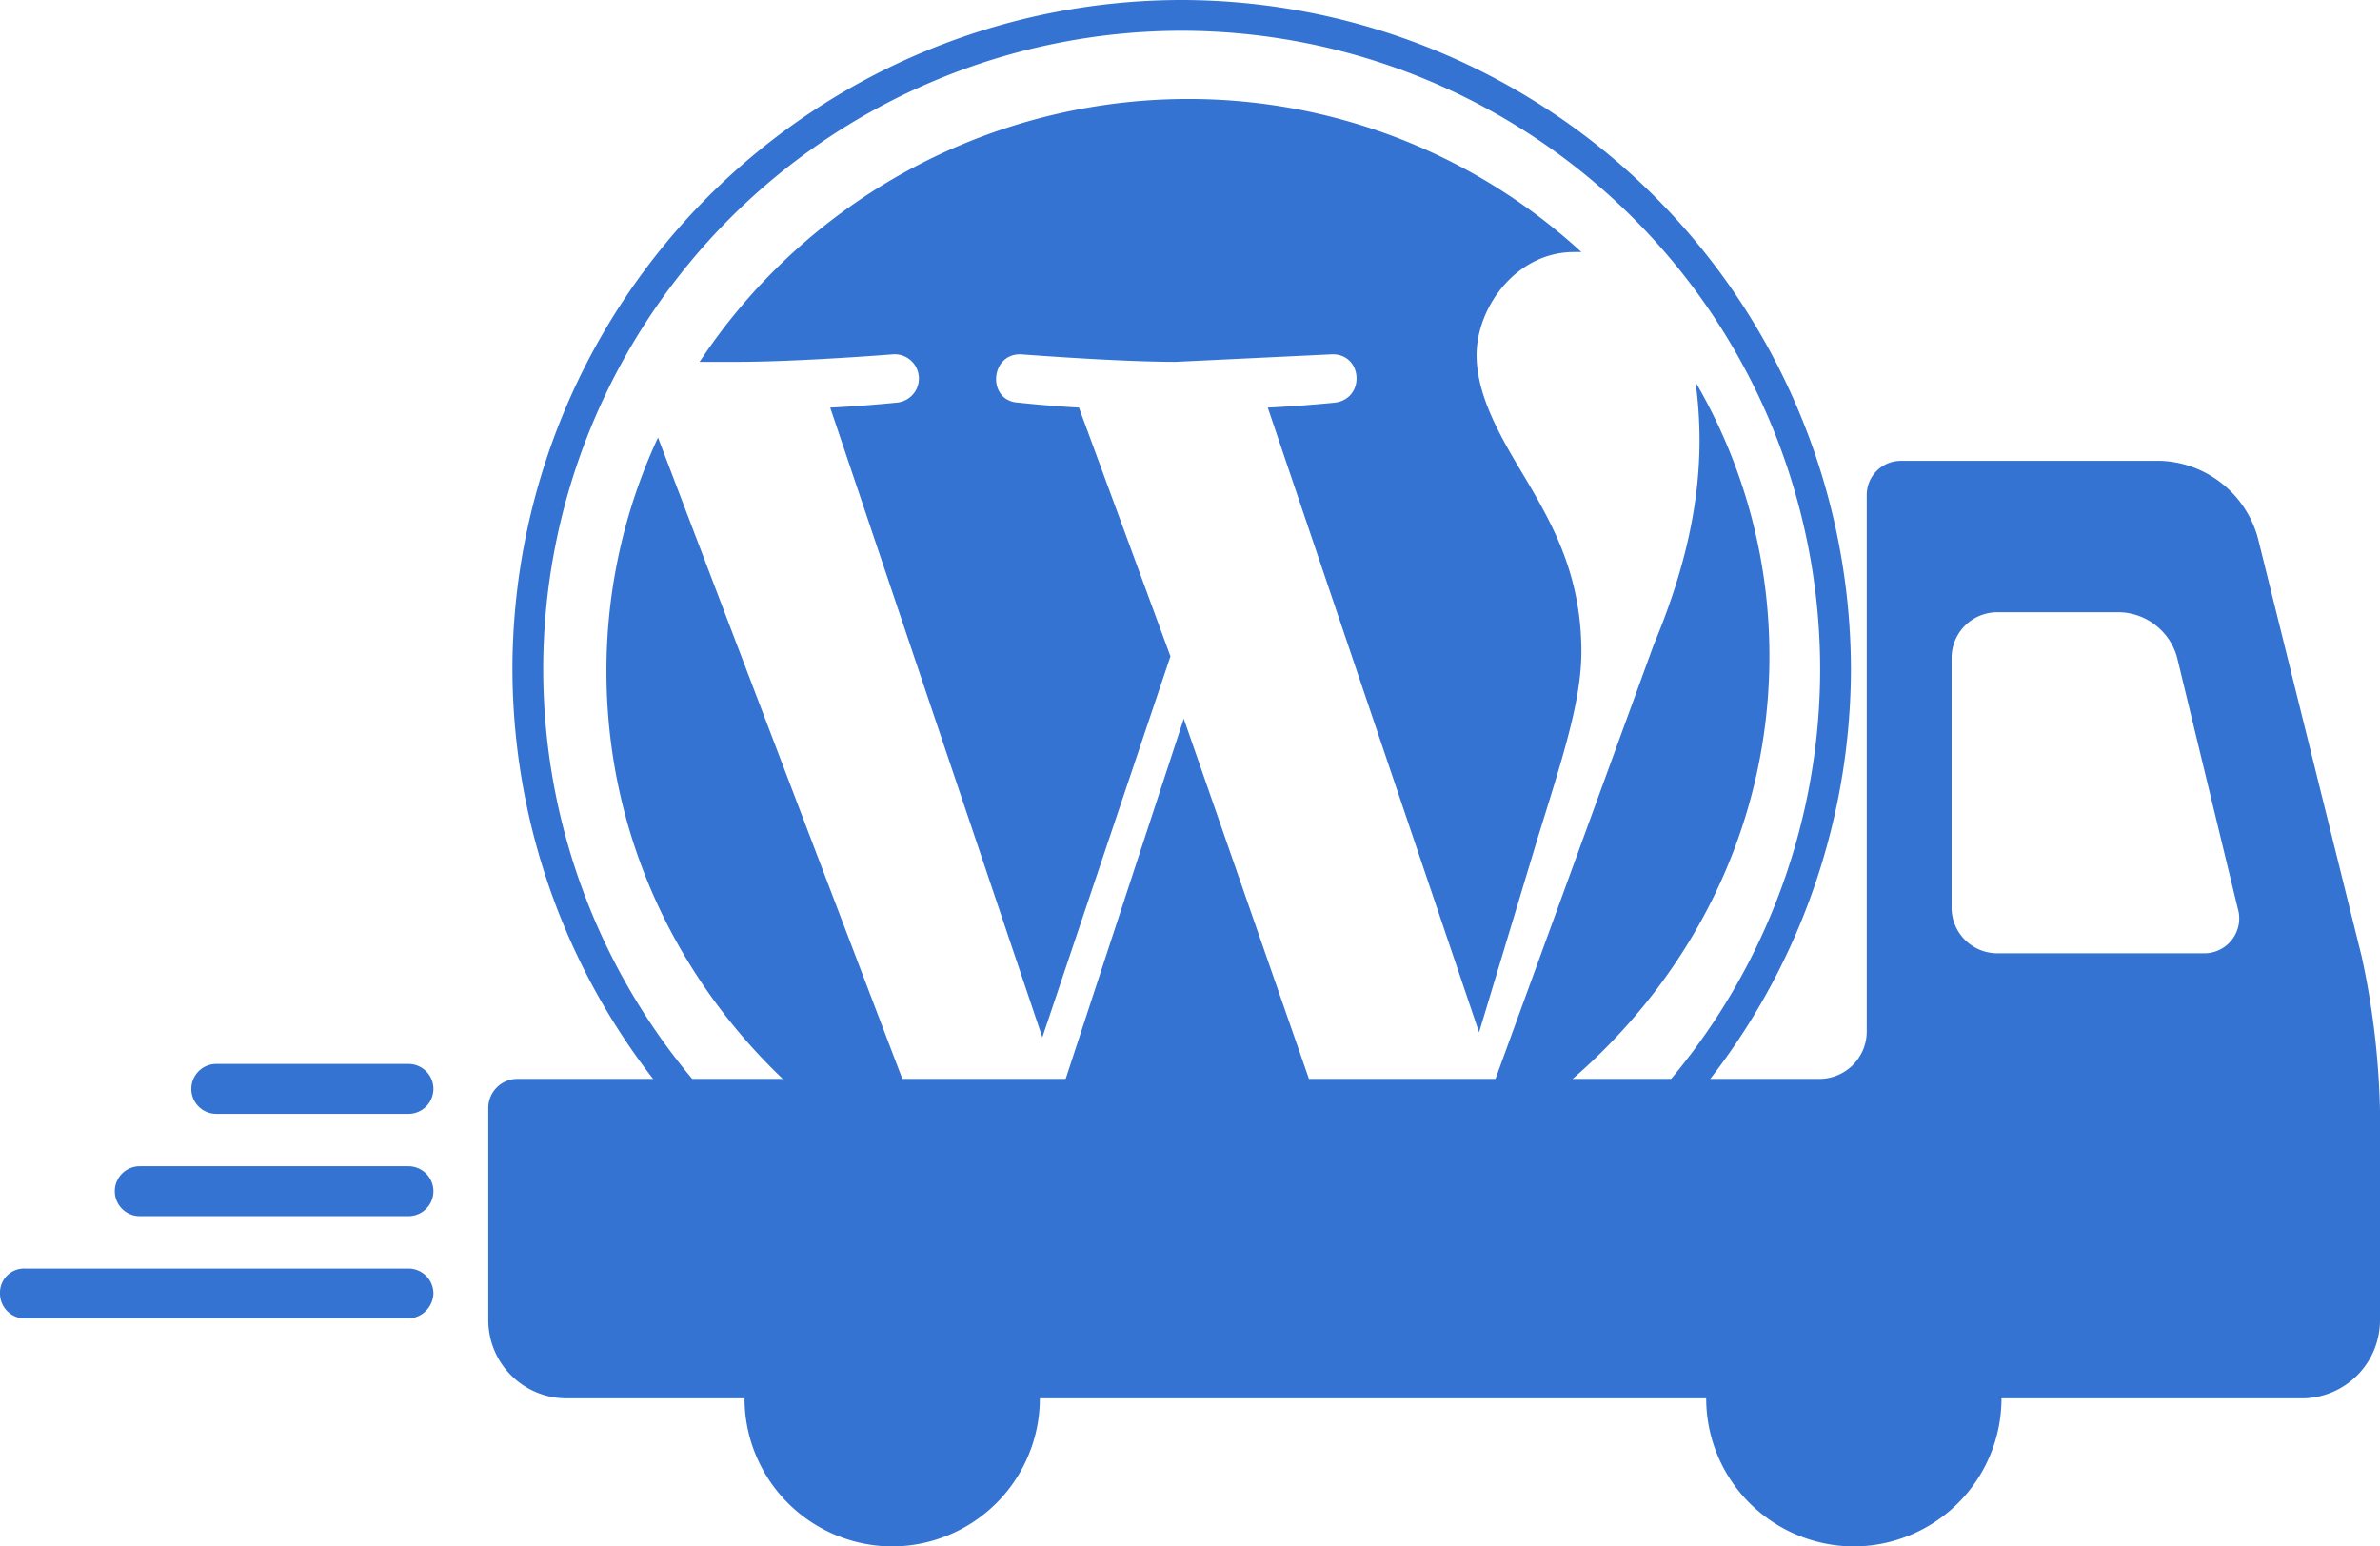 <svg xmlns="http://www.w3.org/2000/svg" width="286.1" height="185.9" viewBox="0 0 286.1 185.9"><title>aff_icon05</title><path d="M103.8-142.6a66.4 66.4 0 0 1 6.2-28.1l34.4 90.3c-24.1-11.2-40.6-34.8-40.6-62.2m117.2-2.3c0-8.7-3.1-14.6-5.8-19.3s-6.8-10.6-6.8-16.4 4.8-12.4 11.7-12.4h.9a69.8 69.8 0 0 0-47.3-18.4 70.4 70.4 0 0 0-58.7 31.6h4.5c7.4 0 18.7-.9 18.7-.9a2.9 2.9 0 0 1 .5 5.8s-3.8.4-8 .6l25.5 75.7 15.4-45.8-11-29.9c-3.7-.2-7.3-.6-7.3-.6-3.8-.2-3.4-6 .4-5.8 0 0 11.6.9 18.5.9l18.7-.9c3.8-.2 4.2 5.3.5 5.8 0 0-3.8.4-8.1.6l25.4 75.1 7-23.2c3-9.7 5.3-16.6 5.3-22.6m-47.8 8.1l-19.8 60.4a63.9 63.9 0 0 0 18.6 2.8 64.4 64.4 0 0 0 22-3.9 4.1 4.1 0 0 1-.5-.9zm61.5-40.6a51.6 51.6 0 0 1 .5 7.1c0 6.9-1.4 14.8-5.5 24.6l-22.2 60.9c21.6-12 36.1-34.1 36.1-59.5a65.2 65.2 0 0 0-8.9-33m-61.8-45.9a80.6 80.6 0 0 1 80.5 80.4 80.6 80.6 0 0 1-80.5 80.5 80.6 80.6 0 0 1-80.4-80.5 80.5 80.5 0 0 1 80.4-80.4m0 157.2a76.8 76.8 0 0 0 76.8-76.8 76.8 76.8 0 0 0-76.8-76.7 76.8 76.8 0 0 0-76.7 76.7 76.8 76.8 0 0 0 76.7 76.8" transform="translate(-30.9 223.3)" fill="#3473d2" fill-rule="evenodd"/><path d="M80-89.4h-23.1a3 3 0 0 1-3-3 3 3 0 0 1 3-3h23.1a3 3 0 0 1 3 3 3 3 0 0 1-3 3zm0 12.3h-32.3a3 3 0 0 1-3-3 3 3 0 0 1 3-3h32.3a3 3 0 0 1 3 3 3 3 0 0 1-3 3zm0 12.3h-46.1a3 3 0 0 1-3-3 2.9 2.9 0 0 1 3-3h46.1a3 3 0 0 1 3 3 3.1 3.1 0 0 1-3 3zm169.6-28.8h-156.6a3.5 3.5 0 0 0-3.4 3.4v25.6a9.4 9.4 0 0 0 9.4 9.4h21.4a17.8 17.8 0 0 0 17.7 17.8 17.8 17.8 0 0 0 17.8-17.8h80.1a17.8 17.8 0 0 0 17.7 17.8 17.8 17.8 0 0 0 17.8-17.8h36.1a9.4 9.4 0 0 0 9.4-9.4v-25.2a96.4 96.4 0 0 0-2.2-18.5l-12.5-50.4a12.6 12.6 0 0 0-11.6-9.2h-31.3a4.1 4.1 0 0 0-4.1 4.2v64.4a5.7 5.7 0 0 1-5.7 5.7zm15.9-50.6a5.5 5.5 0 0 1 5.5-5.5h14.8a7.4 7.4 0 0 1 6.8 5.4l7.3 30.2a4.2 4.2 0 0 1-4.2 5.4h-24.7a5.5 5.5 0 0 1-5.5-5.5zm-18.2 89a6.4 6.4 0 0 1 6.4-6.4 6.4 6.4 0 0 1 6.4 6.4 6.3 6.3 0 0 1-6.4 6.4 6.4 6.4 0 0 1-6.4-6.4zm-115.6 0a6.4 6.4 0 0 1 6.4-6.4 6.4 6.4 0 0 1 6.4 6.4 6.3 6.3 0 0 1-6.4 6.4 6.4 6.4 0 0 1-6.4-6.4z" transform="translate(-30.9 223.3)" fill="#3473d2"/><ellipse cx="107.2" cy="168.1" rx="9.3" ry="12.2" fill="#3473d2"/><ellipse cx="222.5" cy="168.1" rx="9.3" ry="12.2" fill="#3473d2"/></svg>